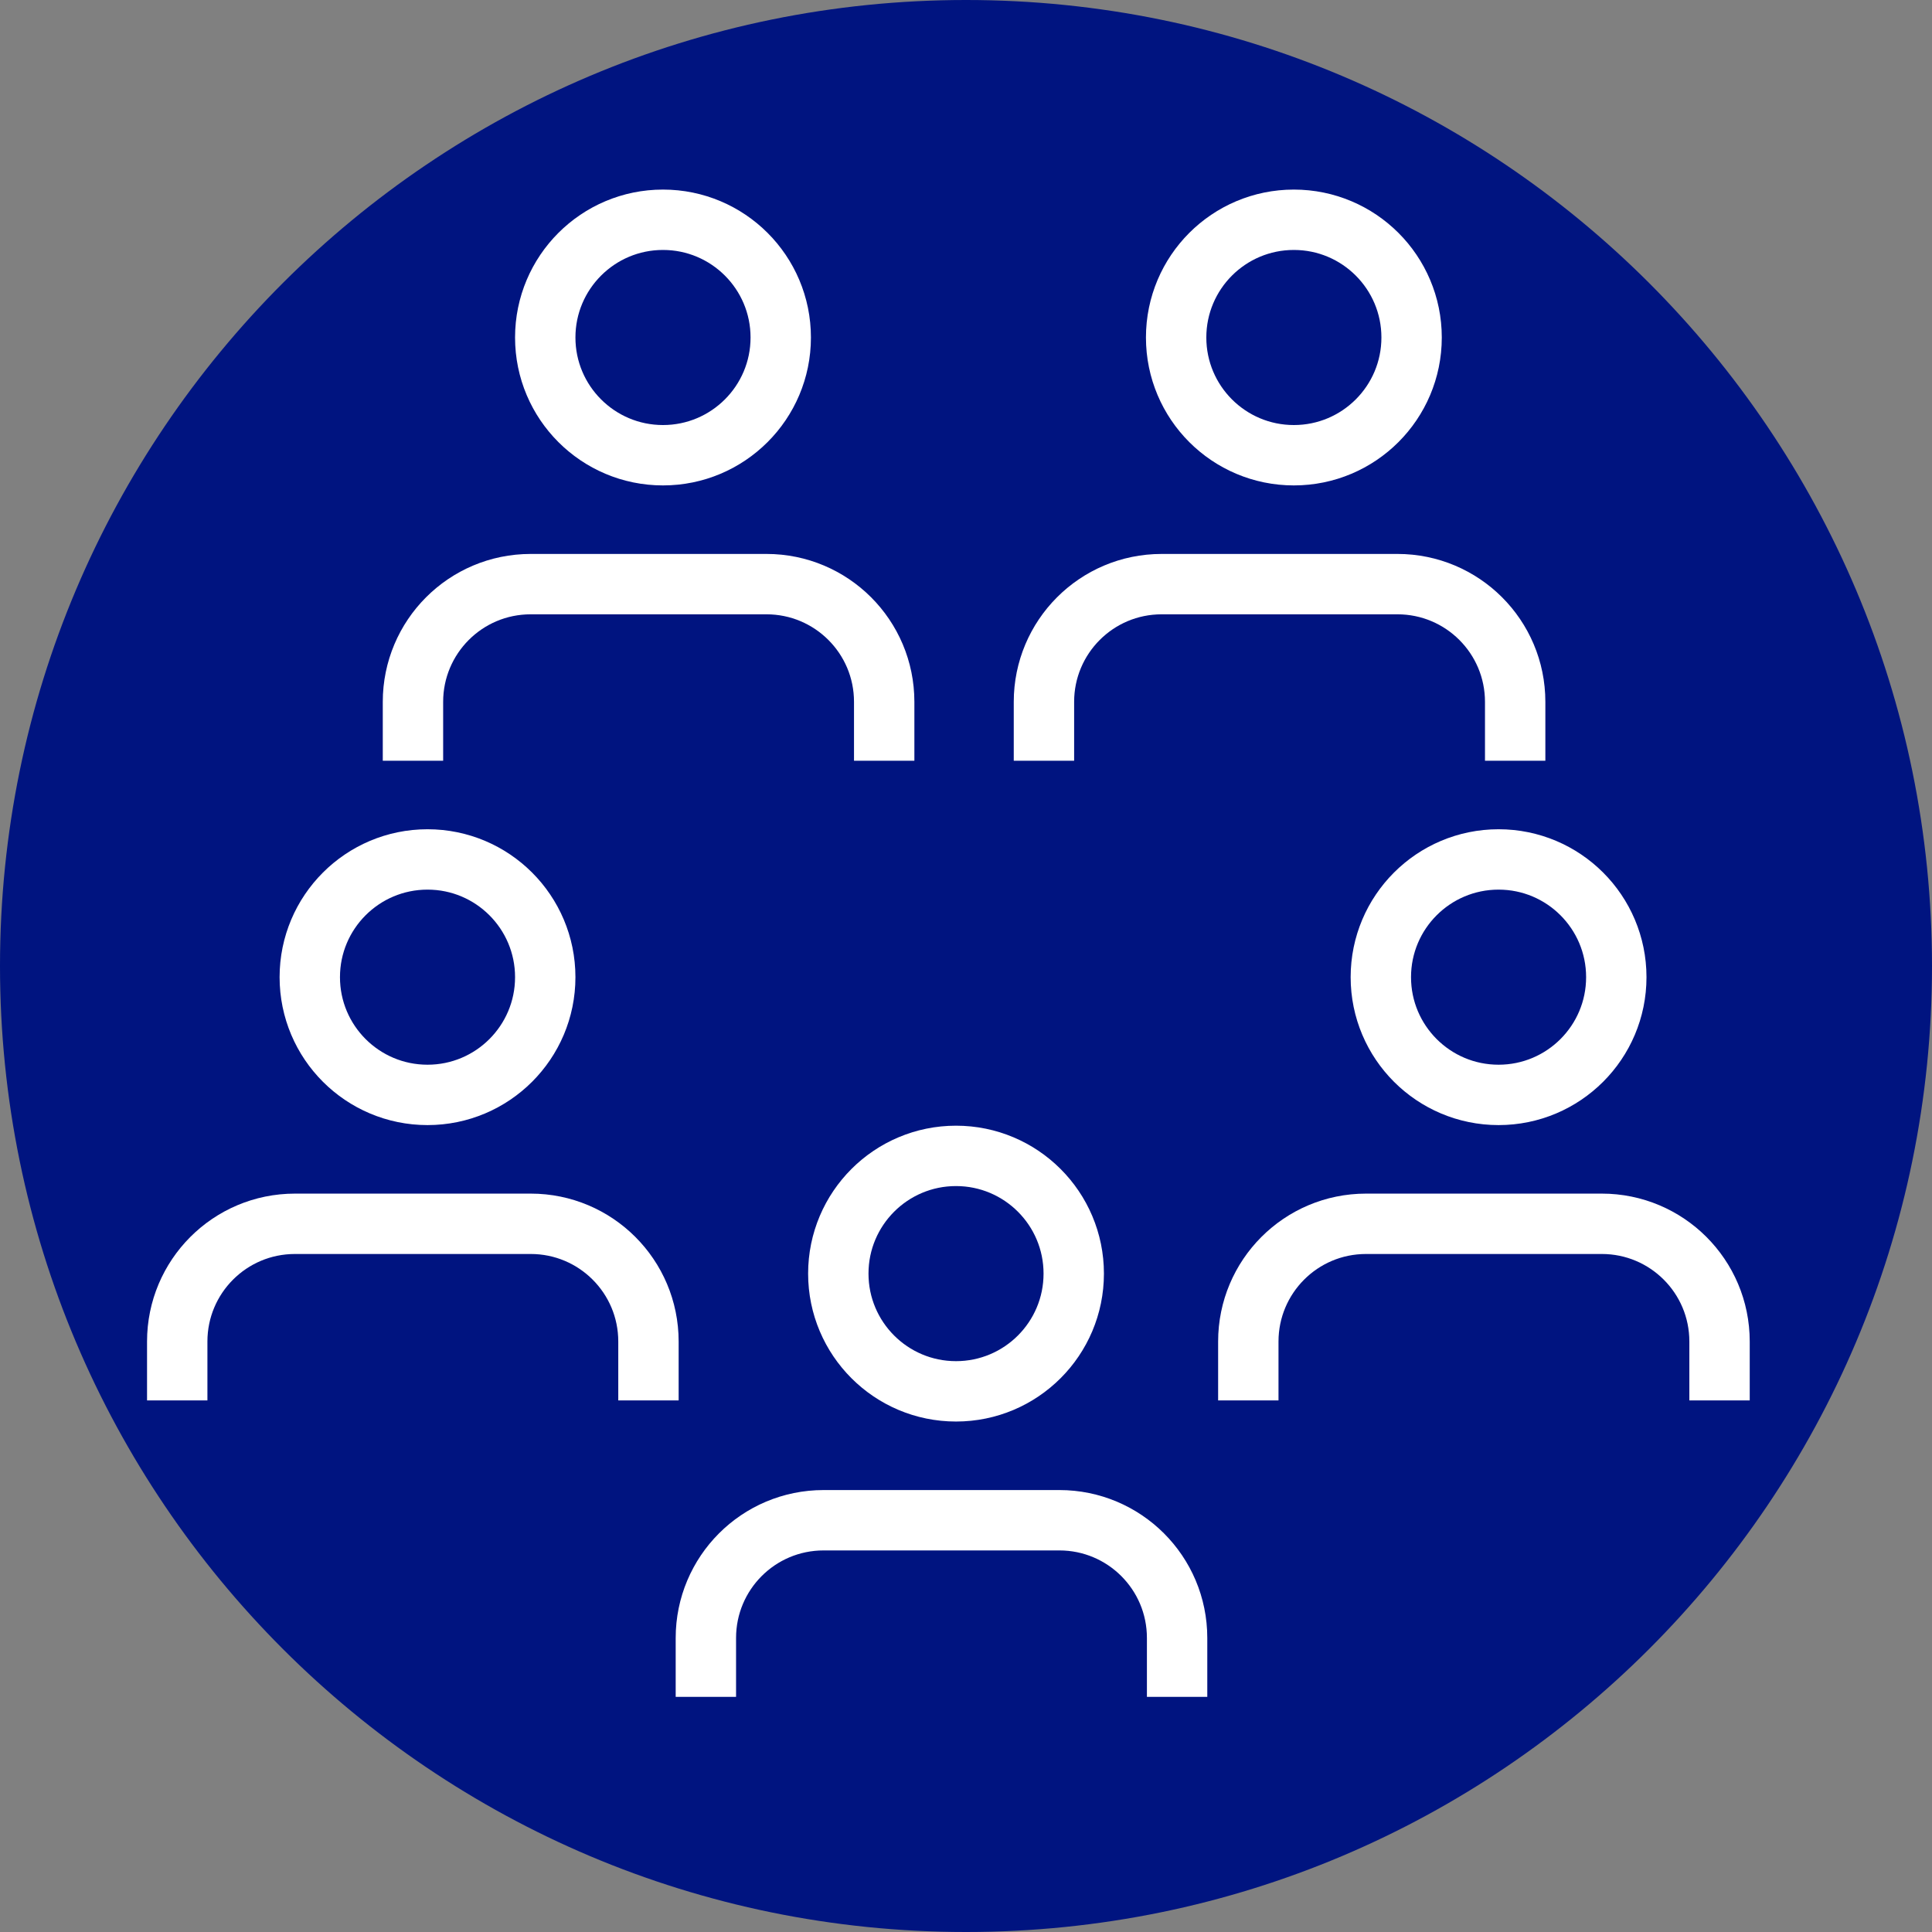 <svg width="64" height="64" viewBox="0 0 64 64" fill="none" xmlns="http://www.w3.org/2000/svg">
<rect x="0" y="0" width="64" height="64" fill="#808080" stroke="none"/>
<g clip-path="url(#clip0_35299_32835)">
<path d="M32 64C49.673 64 64 49.673 64 32C64 14.327 49.673 0 32 0C14.327 0 0 14.327 0 32C0 49.673 14.327 64 32 64Z" fill="#001480"/>
<path d="M21.481 46.39V44.44C21.481 42.28 19.731 40.54 17.581 40.54H9.771C7.611 40.54 5.871 42.29 5.871 44.44V46.39" stroke="white" stroke-width="2" stroke-linejoin="round"/>
<path d="M14.162 36.27C16.316 36.27 18.062 34.524 18.062 32.37C18.062 30.216 16.316 28.47 14.162 28.47C12.008 28.47 10.262 30.216 10.262 32.37C10.262 34.524 12.008 36.27 14.162 36.27Z" stroke="white" stroke-width="2" stroke-linecap="round" stroke-linejoin="round"/>
<path d="M38.993 56.21V54.26C38.993 52.1 37.243 50.36 35.093 50.36H27.283C25.123 50.36 23.383 52.11 23.383 54.26V56.21" stroke="white" stroke-width="2" stroke-linejoin="round"/>
<path d="M31.669 46.09C33.823 46.09 35.569 44.344 35.569 42.19C35.569 40.036 33.823 38.29 31.669 38.29C29.516 38.29 27.77 40.036 27.77 42.19C27.77 44.344 29.516 46.09 31.669 46.09Z" stroke="white" stroke-width="2" stroke-linecap="round" stroke-linejoin="round"/>
<path d="M56.962 46.39V44.44C56.962 42.28 55.212 40.54 53.062 40.54H45.252C43.092 40.54 41.352 42.29 41.352 44.44V46.39" stroke="white" stroke-width="2" stroke-linejoin="round"/>
<path d="M49.642 36.27C51.796 36.27 53.542 34.524 53.542 32.37C53.542 30.216 51.796 28.47 49.642 28.47C47.488 28.47 45.742 30.216 45.742 32.37C45.742 34.524 47.488 36.27 49.642 36.27Z" stroke="white" stroke-width="2" stroke-linecap="round" stroke-linejoin="round"/>
<path d="M29.29 25.2V23.25C29.29 21.09 27.54 19.35 25.39 19.35H17.58C15.42 19.35 13.68 21.1 13.68 23.25V25.2" stroke="white" stroke-width="2" stroke-linejoin="round"/>
<path d="M21.962 15.08C24.116 15.08 25.863 13.334 25.863 11.18C25.863 9.026 24.116 7.28 21.962 7.28C19.809 7.28 18.062 9.026 18.062 11.18C18.062 13.334 19.809 15.08 21.962 15.08Z" stroke="white" stroke-width="2" stroke-linecap="round" stroke-linejoin="round"/>
<path d="M50.192 25.2V23.25C50.192 21.09 48.442 19.35 46.292 19.35H38.482C36.322 19.35 34.582 21.1 34.582 23.25V25.2" stroke="white" stroke-width="2" stroke-linejoin="round"/>
<path d="M42.861 15.08C45.015 15.08 46.761 13.334 46.761 11.18C46.761 9.026 45.015 7.28 42.861 7.28C40.707 7.28 38.961 9.026 38.961 11.18C38.961 13.334 40.707 15.08 42.861 15.08Z" stroke="white" stroke-width="2" stroke-linecap="round" stroke-linejoin="round"/>
</g>
<defs>
<clipPath id="clip0_35299_32835">
<rect width="64" height="64" fill="white"/>
</clipPath>
</defs>
</svg>
